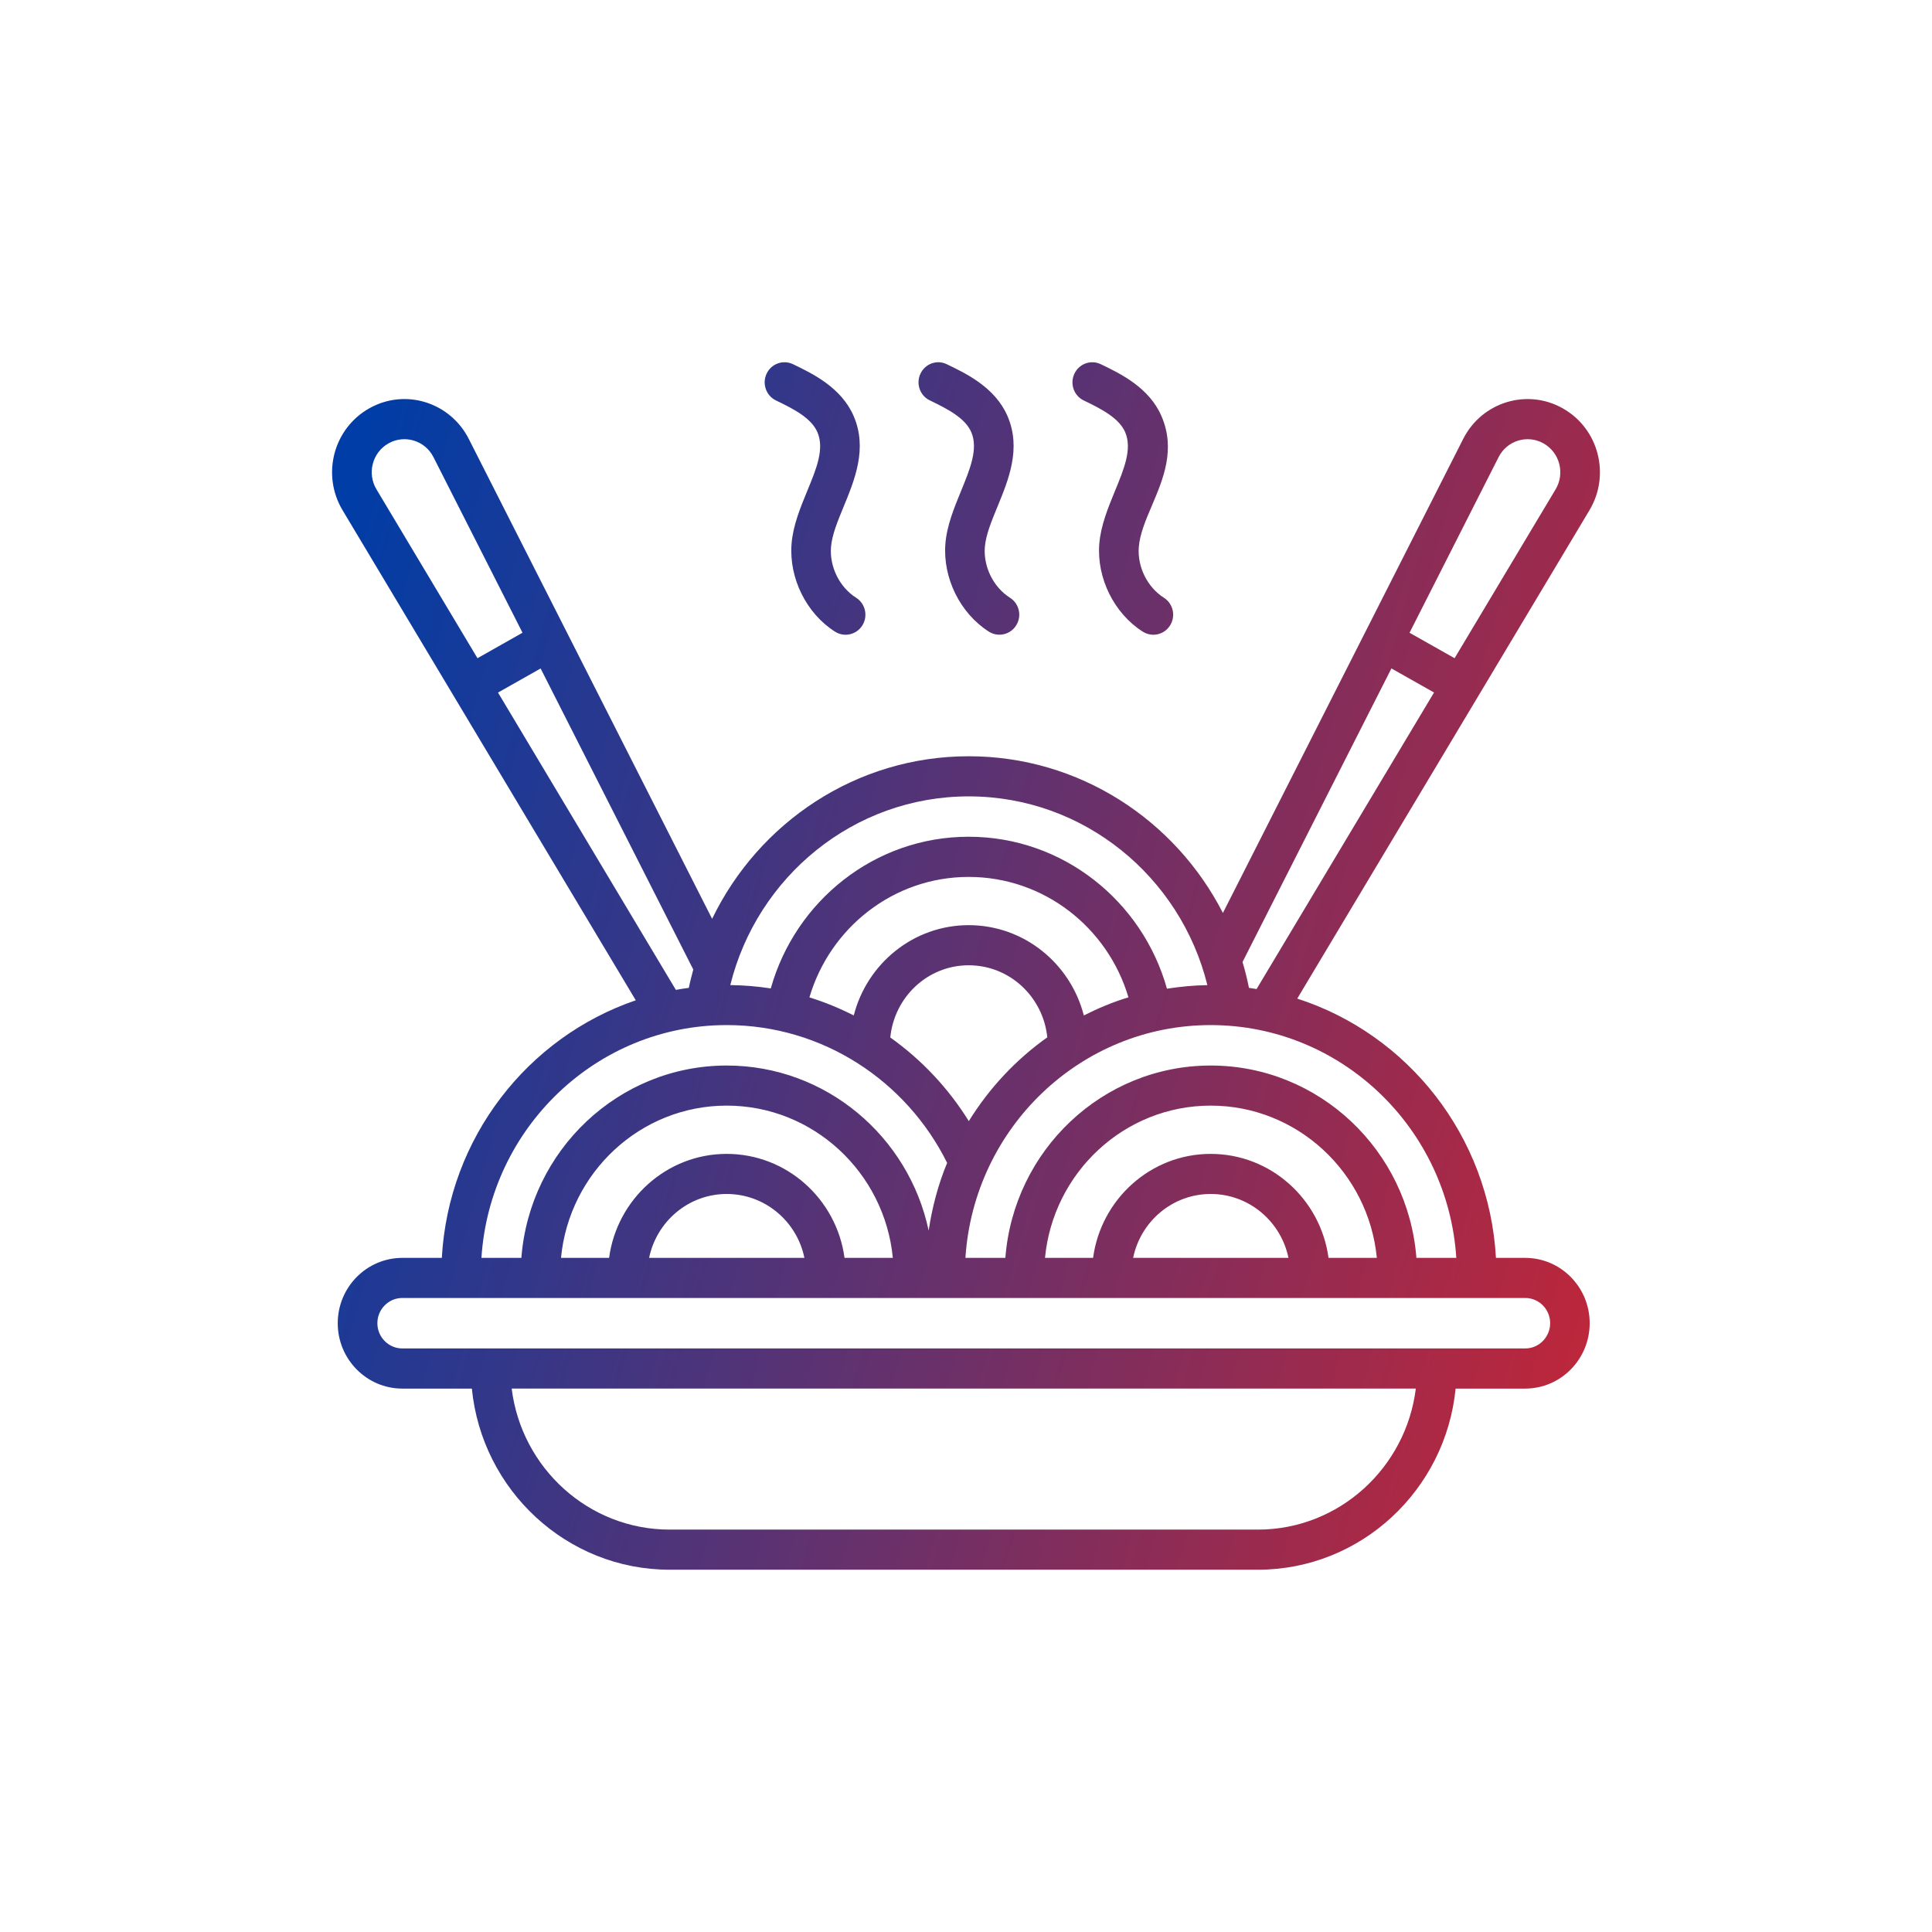 <svg width="64" height="64" viewBox="0 0 64 64" fill="none" xmlns="http://www.w3.org/2000/svg">
<path fill-rule="evenodd" clip-rule="evenodd" d="M30.803 13.264C31.413 13.557 31.977 13.857 32.175 14.316C32.41 14.866 32.136 15.535 31.835 16.267C31.607 16.823 31.363 17.415 31.317 18.019C31.23 19.152 31.808 20.32 32.758 20.924C33.065 21.118 33.47 21.026 33.663 20.715C33.857 20.405 33.764 19.995 33.456 19.8C32.908 19.452 32.574 18.778 32.624 18.125C32.656 17.724 32.84 17.276 33.038 16.795C33.412 15.887 33.836 14.858 33.377 13.788C32.968 12.834 32.002 12.371 31.364 12.066C31.038 11.905 30.646 12.048 30.491 12.38C30.335 12.712 30.475 13.109 30.803 13.264L30.803 13.264ZM27.078 14.317C26.881 13.859 26.317 13.557 25.706 13.266L25.706 13.266C25.379 13.109 25.239 12.712 25.394 12.38C25.549 12.048 25.94 11.907 26.268 12.064L26.274 12.067C26.912 12.374 27.873 12.836 28.281 13.788C28.74 14.858 28.316 15.887 27.942 16.795C27.744 17.276 27.559 17.723 27.528 18.125C27.477 18.78 27.812 19.454 28.36 19.801C28.668 19.997 28.76 20.406 28.567 20.717C28.375 21.024 27.973 21.121 27.662 20.925C26.712 20.322 26.134 19.154 26.221 18.021C26.268 17.409 26.513 16.817 26.741 16.263L26.741 16.263C27.042 15.535 27.316 14.873 27.078 14.317ZM49.555 41.668H50.525L50.525 41.669C51.703 41.669 52.662 42.639 52.66 43.834C52.66 45.028 51.702 45.999 50.523 45.999H48.219C47.889 49.363 45.078 51.999 41.668 51.999H22.182C18.774 51.999 15.962 49.363 15.631 45.999H13.327C12.146 45.999 11.188 45.026 11.188 43.834C11.188 42.639 12.148 41.669 13.327 41.669H14.636C14.857 37.69 17.479 34.357 21.061 33.136L11.348 16.902C10.644 15.726 11.044 14.199 12.228 13.529C13.433 12.848 14.918 13.335 15.528 14.538C22.239 27.774 22.635 28.556 23.272 29.811L23.272 29.812L23.272 29.812L23.59 30.437C25.129 27.253 28.357 25.052 32.089 25.052C35.751 25.052 38.934 27.163 40.51 30.243L48.471 14.538C49.095 13.311 50.592 12.861 51.771 13.528C52.958 14.199 53.355 15.725 52.653 16.902L42.973 33.08C46.637 34.259 49.331 37.634 49.555 41.668ZM46.92 41.668H48.242C47.965 37.37 44.427 33.957 40.104 33.957C35.79 33.957 32.258 37.371 31.981 41.668H33.304C33.578 38.109 36.52 35.297 40.106 35.297C43.697 35.297 46.646 38.109 46.92 41.668ZM40.106 38.224C42.098 38.224 43.745 39.725 44.009 41.668H45.609C45.337 38.843 42.973 36.625 40.106 36.625C37.244 36.625 34.887 38.841 34.617 41.668H36.21C36.471 39.727 38.117 38.224 40.106 38.224ZM37.537 41.668H42.682H42.682C42.433 40.461 41.373 39.552 40.106 39.552C38.84 39.552 37.784 40.461 37.537 41.668ZM24.073 38.224C26.065 38.224 27.714 39.725 27.976 41.668H29.576C29.304 38.843 26.94 36.625 24.073 36.625C21.212 36.625 18.854 38.841 18.584 41.668H20.177C20.438 39.727 22.084 38.224 24.073 38.224ZM21.503 41.668H26.647H26.647C26.4 40.461 25.34 39.552 24.073 39.552C22.809 39.552 21.751 40.461 21.503 41.668ZM35.903 33.638C35.464 31.921 33.923 30.647 32.089 30.647C30.259 30.647 28.72 31.921 28.282 33.638C27.811 33.4 27.323 33.197 26.813 33.04C27.492 30.735 29.595 29.049 32.089 29.049C34.589 29.049 36.7 30.735 37.381 33.038C36.867 33.193 36.375 33.4 35.903 33.638ZM34.693 34.363C34.557 33.026 33.449 31.976 32.089 31.976C30.731 31.976 29.624 33.027 29.492 34.368C30.531 35.106 31.416 36.048 32.093 37.139C32.769 36.046 33.653 35.101 34.693 34.363ZM51.53 16.212C51.846 15.687 51.673 14.993 51.131 14.688L51.131 14.688C50.605 14.39 49.925 14.584 49.642 15.145L46.693 20.961L48.185 21.804L51.53 16.212ZM47.504 22.94L46.092 22.143L41.16 31.868C41.244 32.149 41.316 32.433 41.373 32.724C41.458 32.735 41.542 32.749 41.626 32.763L41.626 32.763L47.504 22.94ZM39.996 32.634C39.11 29.049 35.908 26.381 32.089 26.381L32.089 26.381C28.277 26.381 25.078 29.049 24.192 32.632C24.648 32.638 25.096 32.675 25.533 32.743C26.346 29.85 28.971 27.718 32.087 27.718C35.215 27.718 37.845 29.854 38.657 32.752C39.097 32.684 39.541 32.64 39.996 32.634ZM14.36 15.145C14.078 14.587 13.399 14.388 12.868 14.688L12.868 14.688C12.333 14.991 12.153 15.683 12.472 16.212L15.817 21.804L17.309 20.96L14.36 15.145ZM17.909 22.144L16.497 22.942L22.389 32.791C22.53 32.764 22.675 32.743 22.818 32.724C22.859 32.519 22.912 32.318 22.966 32.117L17.909 22.144ZM31.375 38.522C30.032 35.817 27.264 33.957 24.073 33.957L24.073 33.957C19.759 33.957 16.225 37.37 15.948 41.668H17.271C17.545 38.109 20.487 35.297 24.073 35.297C27.357 35.297 30.104 37.645 30.763 40.766C30.88 39.984 31.082 39.229 31.375 38.522ZM22.182 50.67H41.668C44.354 50.67 46.576 48.627 46.901 45.998H16.95C17.275 48.629 19.497 50.67 22.182 50.67ZM13.327 44.669H50.525C50.98 44.669 51.349 44.294 51.351 43.833C51.351 43.372 50.98 42.997 50.525 42.997H13.327C12.872 42.997 12.501 43.372 12.501 43.833C12.501 44.294 12.872 44.669 13.327 44.669ZM37.273 14.317C37.076 13.859 36.511 13.557 35.901 13.266L35.901 13.266C35.573 13.109 35.434 12.712 35.591 12.38C35.746 12.048 36.136 11.907 36.464 12.064L36.47 12.067C37.108 12.374 38.069 12.836 38.477 13.788C38.949 14.886 38.535 15.862 38.158 16.749C37.952 17.232 37.758 17.689 37.724 18.125C37.674 18.78 38.008 19.454 38.556 19.801C38.863 19.997 38.955 20.406 38.761 20.717C38.57 21.024 38.167 21.121 37.857 20.925C36.907 20.322 36.328 19.154 36.415 18.021C36.463 17.411 36.707 16.819 36.935 16.264C37.236 15.534 37.51 14.869 37.273 14.317Z" fill="url(#paint0_linear_10482_174986)"/>
<defs>
<linearGradient id="paint0_linear_10482_174986" x1="-1.818" y1="63.428" x2="44.628" y2="76.661" gradientUnits="userSpaceOnUse">
<stop stop-color="#003DA6"/>
<stop offset="0.999" stop-color="#C12638"/>
</linearGradient>
</defs>
</svg>
